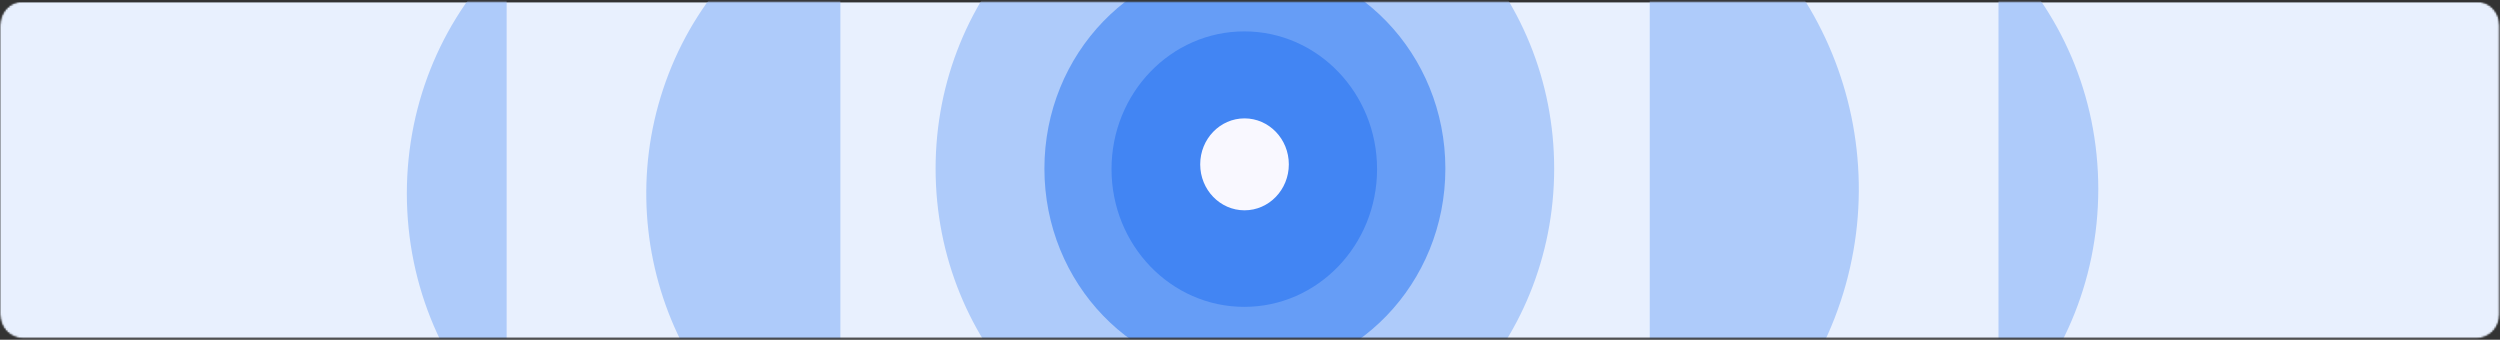 <svg width="1354" height="184" viewBox="0 0 1354 184" fill="none" xmlns="http://www.w3.org/2000/svg">
<rect x="0" y="0" width="1354" height="184" fill="#333333" stroke="none"/>
<g clip-path="url(#clip0_4505_86)">
<mask id="mask0_4505_86" style="mask-type:luminance" maskUnits="userSpaceOnUse" x="0" y="0" width="1354" height="184">
<path d="M1341.28 0.711H12.49C5.592 0.711 0 6.512 0 13.668V170.331C0 177.487 5.592 183.288 12.49 183.288H1341.28C1348.18 183.288 1353.77 177.487 1353.77 170.331V13.668C1353.77 6.512 1348.18 0.711 1341.28 0.711Z" fill="white"/>
</mask>
<g mask="url(#mask0_4505_86)">
<mask id="mask1_4505_86" style="mask-type:luminance" maskUnits="userSpaceOnUse" x="0" y="0" width="1354" height="184">
<path d="M1341.28 0.711H12.49C5.592 0.711 0 6.512 0 13.668V170.331C0 177.487 5.592 183.288 12.49 183.288H1341.28C1348.18 183.288 1353.77 177.487 1353.77 170.331V13.668C1353.77 6.512 1348.18 0.711 1341.28 0.711Z" fill="white"/>
</mask>
<g mask="url(#mask1_4505_86)">
<path d="M1354.89 1.229H-1.88V183.807H1354.89V1.229Z" fill="#E8F0FE"/>
<path d="M274.39 -24.352V233.922C257.63 217.687 244.2 198.112 234.89 176.369C230.16 165.3 226.55 153.764 224.11 141.928C219.09 117.436 219.09 92.134 224.11 67.642C228.97 44.104 238.43 21.852 251.92 2.267C258.54 -7.36 266.07 -16.271 274.4 -24.352H274.39Z" fill="#AECBFA"/>
<path d="M1082.39 231.494V-26.79C1099.15 -10.555 1112.58 9.02 1121.89 30.763C1126.62 41.832 1130.23 53.367 1132.67 65.204C1137.69 89.696 1137.69 114.998 1132.67 139.49C1127.81 163.028 1118.35 185.279 1104.86 204.865C1098.24 214.492 1090.71 223.403 1082.38 231.484L1082.39 231.494Z" fill="#AECBFA"/>
<path d="M455.14 -56.541V266.112C369.25 230.281 327.63 129.002 362.17 39.903C379.21 -4.04 412.78 -38.875 455.14 -56.541Z" fill="#AECBFA"/>
<path d="M893.5 276.122V-71.418C986.02 -32.827 1030.86 76.262 993.65 172.229C975.3 219.565 939.13 257.097 893.5 276.122Z" fill="#AECBFA"/>
<path d="M674.23 265.095C766.743 265.095 841.74 187.295 841.74 91.325C841.74 -4.645 766.743 -82.445 674.23 -82.445C581.716 -82.445 506.72 -4.645 506.72 91.325C506.72 187.295 581.716 265.095 674.23 265.095Z" fill="#AECBFA"/>
<path d="M674.23 203.963C734.197 203.963 782.81 153.533 782.81 91.325C782.81 29.117 734.197 -21.312 674.23 -21.312C614.263 -21.312 565.65 29.117 565.65 91.325C565.65 153.533 614.263 203.963 674.23 203.963Z" fill="#669DF6"/>
<path d="M673.91 166.194C713.625 166.194 745.82 132.796 745.82 91.597C745.82 50.398 713.625 17 673.91 17C634.195 17 602 50.398 602 91.597C602 132.796 634.195 166.194 673.91 166.194Z" fill="#4285F3"/>
<path d="M674.03 113.908C687.285 113.908 698.03 102.762 698.03 89.012C698.03 75.261 687.285 64.115 674.03 64.115C660.775 64.115 650.03 75.261 650.03 89.012C650.03 102.762 660.775 113.908 674.03 113.908Z" fill="#F9F8FF"/>
</g>
</g>
</g>
<defs>
<clipPath id="clip0_4505_86">
<rect width="1354" height="184" fill="white"/>
</clipPath>
</defs>
</svg>
